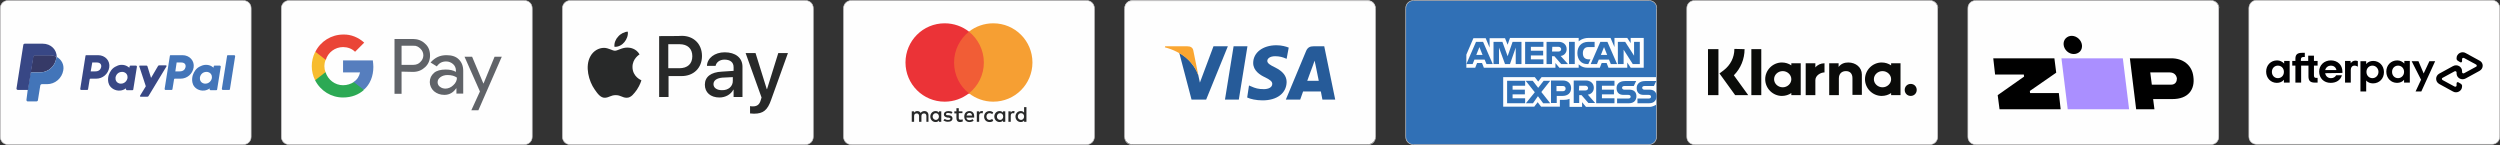 <?xml version="1.0" encoding="UTF-8"?> <svg xmlns="http://www.w3.org/2000/svg" id="Layer_2" viewBox="0 0 957 55.54"><rect x="0" y="0" width="957" height="55.54" fill="#333333" stroke="none"/><defs><style>.cls-1,.cls-2,.cls-3,.cls-4,.cls-5,.cls-6,.cls-7,.cls-8,.cls-9,.cls-10,.cls-11,.cls-12,.cls-13,.cls-14,.cls-15,.cls-16,.cls-17,.cls-18,.cls-19,.cls-20,.cls-21,.cls-22,.cls-23{stroke-width:0px;}.cls-1,.cls-20{fill:#fefefe;}.cls-2{fill:#363a67;}.cls-2,.cls-3,.cls-4,.cls-5,.cls-6,.cls-8,.cls-9,.cls-10,.cls-11,.cls-13,.cls-15,.cls-16,.cls-17,.cls-18,.cls-19,.cls-20,.cls-21,.cls-22,.cls-23{fill-rule:evenodd;}.cls-3{fill:#606368;}.cls-4{fill:#ea4537;}.cls-5{fill:#eb3337;}.cls-24{stroke:#cbcaca;}.cls-24,.cls-25{fill:none;stroke-miterlimit:2.61;stroke-width:.24px;}.cls-7{fill:#f15d36;}.cls-8{fill:#0a0b09;}.cls-9{fill:#282929;}.cls-10{fill:#faa631;}.cls-11{fill:#f69f33;}.cls-25{stroke:#cccbcc;}.cls-12{fill:#fff;}.cls-13{fill:#f7bc2f;}.cls-14,.cls-19{fill:#3070b6;}.cls-15{fill:#2ca954;}.cls-16{fill:#265b99;}.cls-17{fill:#000002;}.cls-18{fill:#567ebe;}.cls-21{fill:#4375b9;}.cls-22{fill:#384785;}.cls-23{fill:#aa8fff;}</style></defs><g id="Layer_2-2"><path class="cls-1" d="m325.82.22h90.2c1.6,0,2.9,1.3,2.9,2.9v49.3c0,1.6-1.3,2.9-2.9,2.9h-90.2c-1.6,0-2.9-1.3-2.9-2.9V3.12c0-1.6,1.3-2.9,2.9-2.9Z"></path><line class="cls-25" x1="325.82" y1=".22" x2="416.02" y2=".22"></line><path class="cls-25" d="m416.02.22c1.6,0,2.9,1.3,2.9,2.9"></path><line class="cls-25" x1="418.92" y1="3.12" x2="418.92" y2="52.42"></line><path class="cls-25" d="m418.92,52.42c0,1.6-1.3,2.9-2.9,2.9"></path><line class="cls-25" x1="416.02" y1="55.32" x2="325.82" y2="55.32"></line><path class="cls-25" d="m325.82,55.32c-1.6,0-2.9-1.3-2.9-2.9"></path><line class="cls-25" x1="322.92" y1="52.42" x2="322.92" y2="3.12"></line><path class="cls-25" d="m322.92,3.12c0-1.6,1.3-2.9,2.9-2.9"></path><rect class="cls-7" x="364.32" y="12.12" width="13.2" height="23.7"></rect><path class="cls-5" d="m365.22,23.92c0-4.8,2.3-9.1,5.7-11.8-2.5-2-5.8-3.2-9.3-3.2-8.3,0-15,6.7-15,15s6.7,15,15,15c3.5,0,6.7-1.2,9.3-3.2-3.5-2.7-5.7-7-5.7-11.8Z"></path><path class="cls-11" d="m395.22,23.92c0,8.3-6.7,15-15,15-3.5,0-6.7-1.2-9.3-3.2,3.5-2.8,5.7-7,5.7-11.8s-2.3-9.1-5.7-11.8c2.5-2,5.8-3.2,9.3-3.2,8.3,0,15,6.7,15,15Z"></path><path class="cls-9" d="m355.42,46.62v-2.5c0-1-.6-1.6-1.6-1.6-.5,0-1,.2-1.4.7-.3-.5-.7-.7-1.3-.7-.4,0-.8.1-1.2.6v-.5h-.9v4h.9v-2.2c0-.7.4-1,1-1s.9.4.9,1v2.2h.9v-2.2c0-.7.4-1,1-1s.9.4.9,1v2.2h.8Zm13-4h-1.4v-1.2h-.9v1.2h-.8v.8h.8v1.8c0,.9.4,1.5,1.4,1.5.4,0,.8-.1,1.1-.3l-.2-.8c-.2.2-.5.2-.8.2-.4,0-.6-.2-.6-.7v-1.8h1.4v-.7h0Zm7.4-.1h0c-.5,0-.8.2-1,.6v-.5h-.9v4h.9v-2.3c0-.7.3-1,.8-1,.2,0,.4,0,.5.1l.2-.8c-.1-.1-.3-.1-.5-.1h0Zm-11.2.4h0c-.4-.3-1-.4-1.6-.4-1,0-1.7.5-1.7,1.3,0,.7.5,1,1.4,1.2h.4c.5.1.7.2.7.4,0,.3-.3.5-.9.5s-1-.2-1.3-.4l-.5.6c.5.3,1.1.5,1.7.5,1.2,0,1.8-.5,1.8-1.3,0-.7-.5-1.1-1.4-1.2h-.4c-.4,0-.7-.1-.7-.4s.3-.5.8-.5,1,.2,1.3.3l.4-.6h0Zm23.3-.4h0c-.5,0-.8.2-1,.6v-.5h-.9v4h.9v-2.3c0-.7.3-1,.8-1,.2,0,.4,0,.5.1l.2-.8c-.1-.1-.3-.1-.5-.1h0Zm-11.2,2.1h0c0,1.2.8,2.1,2.1,2.1.6,0,1-.1,1.4-.5l-.4-.7c-.3.2-.7.4-1,.4-.7,0-1.2-.5-1.2-1.3s.5-1.3,1.2-1.3c.4,0,.7.1,1,.4l.4-.7c-.4-.3-.8-.5-1.4-.5-1.3,0-2.1.9-2.1,2.1h0Zm8.1,0h0v-2h-.9v.5c-.3-.4-.7-.6-1.3-.6-1.1,0-2,.9-2,2.1s.9,2.1,2,2.1c.6,0,1-.2,1.3-.6v.5h.9v-2h0Zm-3.2,0h0c0-.7.5-1.3,1.2-1.3s1.2.5,1.2,1.3c0,.7-.5,1.3-1.2,1.3-.8-.1-1.2-.6-1.2-1.3h0Zm-10.5-2.1h0c-1.2,0-2,.8-2,2.1s.8,2.1,2,2.1c.6,0,1.2-.2,1.6-.5l-.4-.6c-.3.2-.8.4-1.2.4-.5,0-1.1-.2-1.2-1h3v-.3c.1-1.4-.7-2.2-1.8-2.2h0Zm0,.7h0c.5,0,.9.3,1,1h-2.1c.1-.6.5-1,1.1-1h0Zm21.8,1.4h0v-3.6h-.9v2.1c-.3-.4-.7-.6-1.3-.6-1.1,0-2,.9-2,2.1s.9,2.1,2,2.1c.6,0,1-.2,1.3-.6v.5h.9v-2h0Zm-3.3,0h0c0-.7.5-1.3,1.2-1.3s1.2.5,1.2,1.3c0,.7-.5,1.3-1.2,1.3-.7-.1-1.2-.6-1.2-1.3h0Zm-29.3,0h0v-2h-.9v.5c-.3-.4-.7-.6-1.3-.6-1.1,0-2,.9-2,2.1s.9,2.1,2,2.1c.6,0,1-.2,1.3-.6v.5h.9v-2h0Zm-3.3,0h0c0-.7.5-1.3,1.2-1.3s1.2.5,1.2,1.3c0,.7-.5,1.3-1.2,1.3-.7-.1-1.2-.6-1.2-1.3Z"></path><path class="cls-1" d="m218.22.22h90.2c1.6,0,2.9,1.3,2.9,2.9v49.3c0,1.6-1.3,2.9-2.9,2.9h-90.2c-1.6,0-2.9-1.3-2.9-2.9V3.12c0-1.6,1.3-2.9,2.9-2.9Z"></path><line class="cls-25" x1="218.22" y1=".22" x2="308.42" y2=".22"></line><path class="cls-25" d="m308.42.22c1.6,0,2.9,1.3,2.9,2.9"></path><line class="cls-25" x1="311.32" y1="3.12" x2="311.32" y2="52.42"></line><path class="cls-25" d="m311.32,52.42c0,1.6-1.3,2.9-2.9,2.9"></path><line class="cls-25" x1="308.42" y1="55.32" x2="218.22" y2="55.32"></line><path class="cls-25" d="m218.22,55.32c-1.6,0-2.9-1.3-2.9-2.9"></path><line class="cls-25" x1="215.32" y1="52.42" x2="215.32" y2="3.12"></line><path class="cls-25" d="m215.32,3.12c0-1.6,1.3-2.9,2.9-2.9"></path><path class="cls-9" d="m288.62,43.52c3.5,0,5.2-1.3,6.6-5.4l6.4-17.8h-3.7l-4.3,13.8h-.1l-4.3-13.8h-3.8l6.1,17-.3,1c-.5,1.8-1.5,2.4-3,2.4-.3,0-.8,0-1.1-.1v2.8c.4,0,1.3.1,1.5.1h0Zm-12.3-9h0c-1.9,0-3.2-.9-3.2-2.3s1.2-2.3,3.4-2.5l4-.2v1.3c.1,2.2-1.7,3.8-4.2,3.7h0Zm-.9,2.8h0c2.3,0,4.4-1.2,5.3-3h.1v2.8h3.4v-11.6c0-3.4-2.7-5.5-6.8-5.5-3.8,0-6.7,2.2-6.8,5.2h3.3c.3-1.4,1.6-2.4,3.4-2.4,2.2,0,3.5,1,3.5,2.9v1.4l-4.5.3c-4.2.2-6.5,2-6.5,5s2.2,4.9,5.6,4.9h0Zm-19.5-20.4h4.2c3.1,0,4.9,1.7,4.9,4.6s-1.8,4.6-5,4.6h-4.2v-9.2h.1Zm-3.6-3.1h0v23.3h3.6v-8h5c4.6,0,7.8-3.1,7.8-7.7s-3.2-7.7-7.7-7.7c.1.1-8.7.1-8.7.1Zm-12,4.4h0c-2.1-.1-3.9,1.2-4.9,1.2s-2.5-1.1-4.2-1.1c-2.1,0-4.1,1.2-5.2,3.2-2.2,3.9-.6,9.6,1.6,12.7,1.1,1.6,2.3,3.3,4,3.2,1.6-.1,2.2-1,4.1-1s2.5,1,4.2,1,2.8-1.6,3.9-3.1c1.2-1.8,1.7-3.5,1.7-3.6,0,0-3.4-1.3-3.4-5.1,0-3.2,2.6-4.7,2.7-4.8-1.3-2.3-3.7-2.6-4.5-2.6h0Zm-1.3-2.1h0c-.9,1.1-2.3,1.9-3.8,1.8-.2-1.4.5-3,1.4-3.9.9-1.1,2.5-1.9,3.7-1.9.2,1.4-.4,2.9-1.3,4Z"></path><path class="cls-1" d="m110.62.22h90.2c1.6,0,2.9,1.3,2.9,2.9v49.3c0,1.6-1.3,2.9-2.9,2.9h-90.2c-1.6,0-2.9-1.3-2.9-2.9V3.12c0-1.6,1.3-2.9,2.9-2.9Z"></path><line class="cls-25" x1="110.62" y1=".22" x2="200.82" y2=".22"></line><path class="cls-25" d="m200.82.22c1.6,0,2.9,1.3,2.9,2.9"></path><line class="cls-25" x1="203.72" y1="3.12" x2="203.72" y2="52.42"></line><path class="cls-25" d="m203.72,52.42c0,1.6-1.3,2.9-2.9,2.9"></path><line class="cls-25" x1="200.82" y1="55.32" x2="110.62" y2="55.32"></line><path class="cls-25" d="m110.62,55.32c-1.6,0-2.9-1.3-2.9-2.9"></path><line class="cls-25" x1="107.72" y1="52.42" x2="107.72" y2="3.12"></line><path class="cls-25" d="m107.72,3.12c0-1.6,1.3-2.9,2.9-2.9"></path><path class="cls-3" d="m153.72,27.42v8.5h-2.7V14.92h7.1c1.7,0,3.4.6,4.6,1.8,1.3,1.1,1.9,2.7,1.9,4.5s-.6,3.3-1.9,4.5c-1.3,1.2-2.8,1.8-4.6,1.8l-4.4-.1h0Zm0-9.9h0v7.3h4.6c1,0,2-.4,2.6-1.1,1.5-1.4,1.5-3.6.1-5l-.1-.1c-.7-.7-1.6-1.2-2.6-1.1h-4.6Z"></path><path class="cls-3" d="m170.92,21.12c2,0,3.6.5,4.7,1.6s1.7,2.5,1.7,4.4v8.7h-2.6v-2h-.1c-1.1,1.6-2.6,2.5-4.5,2.5-1.6,0-2.9-.5-4-1.4-1-.9-1.6-2.2-1.6-3.5,0-1.5.6-2.6,1.6-3.5s2.6-1.3,4.5-1.3c1.6,0,2.9.3,3.9.9v-.6c0-.9-.4-1.8-1.1-2.4-.7-.6-1.6-1-2.6-1-1.6,0-2.7.6-3.6,1.9l-2.4-1.5c1.7-1.9,3.6-2.8,6.1-2.8h0Zm-3.4,10.4h0c0,.7.4,1.4.9,1.7.6.5,1.4.7,2.1.7,1.1,0,2.2-.5,3-1.3.9-.8,1.4-1.8,1.4-2.9-.8-.6-2-1-3.6-1-1.1,0-2,.3-2.7.8-.8.6-1.1,1.2-1.1,2h0Z"></path><polygon class="cls-3" points="192.12 21.62 183.12 42.22 180.42 42.22 183.72 35.02 177.82 21.72 180.72 21.72 185.02 31.92 185.12 31.92 189.32 21.72 192.12 21.72 192.12 21.62"></polygon><path class="cls-18" d="m142.92,25.62c0-.8-.1-1.6-.2-2.5h-11.4v4.6h6.5c-.3,1.5-1.1,2.8-2.4,3.6v3h3.9c2.3-2,3.6-5.1,3.6-8.7h0Z"></path><path class="cls-15" d="m131.32,37.32c3.3,0,6-1.1,8-2.9l-3.9-3c-1.1.7-2.5,1.2-4.1,1.2-3.1,0-5.8-2.1-6.7-5h-4v3.1c2.1,4.1,6.2,6.6,10.7,6.6h0Z"></path><path class="cls-13" d="m124.62,27.62c-.6-1.5-.6-3.1,0-4.6v-3.1h-4c-1.7,3.4-1.7,7.4,0,10.8l4-3.1h0Z"></path><path class="cls-4" d="m131.32,18.02c1.7,0,3.4.6,4.6,1.8l3.5-3.5c-2.2-2-5.1-3.2-8-3.1-4.6,0-8.7,2.6-10.7,6.6l4,3.1c.8-2.8,3.5-4.9,6.6-4.9h0Z"></path><path class="cls-1" d="m433.42.12h90.2c1.6,0,2.9,1.3,2.9,2.9v49.3c0,1.6-1.3,2.9-2.9,2.9h-90.2c-1.6,0-2.9-1.3-2.9-2.9V3.02c0-1.6,1.3-2.9,2.9-2.9Z"></path><line class="cls-25" x1="433.42" y1=".32" x2="523.62" y2=".32"></line><path class="cls-25" d="m523.62.32c1.6,0,2.9,1.3,2.9,2.9"></path><line class="cls-25" x1="526.52" y1="3.22" x2="526.52" y2="52.52"></line><path class="cls-25" d="m526.52,52.52c0,1.6-1.3,2.9-2.9,2.9"></path><line class="cls-25" x1="523.62" y1="55.42" x2="433.42" y2="55.42"></line><path class="cls-25" d="m433.42,55.42c-1.6,0-2.9-1.3-2.9-2.9"></path><line class="cls-25" x1="430.52" y1="52.52" x2="430.52" y2="3.22"></line><path class="cls-25" d="m430.52,3.22c0-1.6,1.3-2.9,2.9-2.9"></path><polygon class="cls-16" points="474.22 38.12 468.92 38.12 472.22 17.72 477.52 17.72 474.22 38.12"></polygon><path class="cls-16" d="m493.32,18.22c-1-.4-2.7-.9-4.7-.9-5.2,0-8.9,2.8-8.9,6.8,0,2.9,2.6,4.6,4.6,5.5,2,1,2.7,1.6,2.7,2.5,0,1.4-1.6,2-3.2,2-2.1,0-3.2-.3-5-1.1l-.7-.3-.7,4.6c1.2.6,3.5,1.1,5.9,1.1,5.5,0,9.1-2.7,9.2-7,0-2.3-1.4-4.1-4.4-5.6-1.9-.9-3-1.6-3-2.5s1-1.8,3-1.8c1.7,0,3,.4,3.9.8l.5.2.8-4.3h0Z"></path><path class="cls-16" d="m500.42,30.92c.4-1.2,2.1-5.7,2.1-5.7,0,0,.4-1.2.7-2l.4,1.8s1,4.9,1.2,5.9h-4.4Zm6.5-13.2h-4.1c-1.3,0-2.2.4-2.8,1.7l-7.8,18.7h5.5s.9-2.5,1.1-3.1h6.8c.1.7.6,3.1.6,3.1h4.9l-4.2-20.4Z"></path><path class="cls-16" d="m464.52,17.72l-5.2,13.9-.6-2.8c-1-3.3-4-6.8-7.3-8.6l4.7,17.9h5.6l8.3-20.4h-5.5Z"></path><path class="cls-10" d="m454.52,17.72h-8.5l-.1.4c6.6,1.7,11,5.8,12.8,10.7l-1.9-9.4c-.2-1.3-1.2-1.7-2.3-1.7h0Z"></path><path class="cls-14" d="m541.02.22h90.2c1.6,0,2.9,1.3,2.9,2.9v49.3c0,1.6-1.3,2.9-2.9,2.9h-90.2c-1.6,0-2.9-1.3-2.9-2.9V3.12c0-1.6,1.3-2.9,2.9-2.9Z"></path><line class="cls-25" x1="541.02" y1=".22" x2="631.32" y2=".22"></line><path class="cls-25" d="m631.32.22c1.6,0,2.9,1.3,2.9,2.9"></path><line class="cls-25" x1="634.12" y1="3.12" x2="634.12" y2="52.42"></line><path class="cls-25" d="m634.12,52.42c0,1.6-1.3,2.9-2.9,2.9"></path><line class="cls-25" x1="631.32" y1="55.32" x2="541.02" y2="55.32"></line><path class="cls-25" d="m541.02,55.32c-1.6,0-2.9-1.3-2.9-2.9"></path><line class="cls-25" x1="538.12" y1="52.42" x2="538.12" y2="3.12"></line><path class="cls-25" d="m538.12,3.12c0-1.6,1.3-2.9,2.9-2.9"></path><path class="cls-20" d="m575.42,40.92v-11.4h12.1l1.3,1.7,1.3-1.7h43.8v10.6s-1.2.8-2.5.8h-24.3l-1.5-1.8v1.8h-4.8v-3.1s-.7.4-2.1.4h-1.6v2.6h-7.2l-1.3-1.7-1.3,1.7h-11.9v.1Z"></path><path class="cls-20" d="m561.32,20.92l2.7-6.3h4.7l1.5,3.6v-3.6h5.9l1,2.5.9-2.6h26.3v1.3s1.4-1.3,3.7-1.3h8.5l1.5,3.5v-3.5h4.9l1.3,2v-2h5v11.4h-5l-1.3-2v2h-7.2l-.7-1.8h-1.9l-.7,1.8h-4.9c-2,0-3.2-1.3-3.2-1.3v1.3h-7.4l-1.5-1.8v1.8h-27.4l-.7-1.8h-1.9l-.7,1.8h-3.4v-5h0Z"></path><path class="cls-19" d="m565.02,16.02l-3.7,8.5h2.4l.7-1.7h3.9l.7,1.7h2.4l-3.7-8.5c.1,0-2.7,0-2.7,0Zm1.3,2h0l1.2,3h-2.4l1.2-3h0Z"></path><polygon class="cls-19" points="571.72 24.52 571.72 16.02 575.12 16.02 577.12 21.52 579.02 16.02 582.42 16.02 582.42 24.52 580.22 24.52 580.22 18.22 578.02 24.52 576.12 24.52 573.82 18.22 573.82 24.52 571.72 24.52"></polygon><polygon class="cls-19" points="583.82 24.52 583.82 16.02 590.82 16.02 590.82 17.92 586.02 17.92 586.02 19.42 590.72 19.42 590.72 21.22 586.02 21.22 586.02 22.72 590.82 22.72 590.82 24.52 583.82 24.52"></polygon><path class="cls-19" d="m592.02,16.02v8.5h2.1v-3h.9l2.6,3h2.6l-2.8-3.1c1.2-.1,2.3-1.1,2.3-2.6,0-1.8-1.4-2.8-3-2.8h-4.7Zm2.2,1.9h2.4c.6,0,1,.5,1,.9,0,.6-.5.9-1,.9h-2.5l.1-1.8h0Z"></path><rect class="cls-14" x="600.62" y="16.02" width="2.2" height="8.5"></rect><path class="cls-19" d="m608.02,24.52h-.5c-2.3,0-3.7-1.8-3.7-4.2s1.4-4.3,4.2-4.3h2.4v2h-2.5c-1.2,0-2,.9-2,2.3,0,1.7.9,2.4,2.3,2.4h.6l-.8,1.8h0Z"></path><path class="cls-19" d="m612.62,16.02l-3.7,8.5h2.4l.7-1.7h3.9l.7,1.7h2.4l-3.7-8.5h-2.7Zm1.4,2h0l1.2,3h-2.4l1.2-3h0Z"></path><polygon class="cls-19" points="619.32 24.52 619.32 16.02 622.12 16.02 625.52 21.32 625.52 16.02 627.72 16.02 627.72 24.52 625.02 24.52 621.52 19.02 621.52 24.52 619.32 24.52"></polygon><polygon class="cls-19" points="576.92 39.52 576.92 30.92 583.82 30.92 583.82 32.82 579.02 32.82 579.02 34.32 583.72 34.32 583.72 36.12 579.02 36.12 579.02 37.62 583.82 37.62 583.82 39.52 576.92 39.52"></polygon><polygon class="cls-19" points="611.02 39.52 611.02 30.92 618.02 30.92 618.02 32.82 613.22 32.82 613.22 34.32 617.82 34.32 617.82 36.12 613.22 36.12 613.22 37.62 618.02 37.62 618.02 39.52 611.02 39.52"></polygon><polygon class="cls-19" points="584.12 39.52 587.52 35.32 584.02 30.92 586.72 30.92 588.82 33.62 590.92 30.92 593.42 30.92 590.02 35.22 593.42 39.52 590.72 39.52 588.72 36.82 586.82 39.52 584.12 39.52"></polygon><path class="cls-19" d="m593.72,30.92v8.5h2.2v-2.7h2.2c1.9,0,3.3-1,3.3-3,0-1.6-1.1-2.9-3.1-2.9h-4.6v.1Zm2.2,2h2.4c.6,0,1,.4,1,1s-.4,1-1.1,1h-2.4v-2h.1Z"></path><path class="cls-19" d="m602.42,30.92v8.5h2.1v-3h.9l2.6,3h2.6l-2.8-3.2c1.2-.1,2.3-1.1,2.3-2.6,0-1.8-1.4-2.8-3-2.8h-4.7v.1Zm2.1,1.9h2.4c.6,0,1,.5,1,.9,0,.6-.5.9-1,.9h-2.5l.1-1.8h0Z"></path><path class="cls-19" d="m619.02,39.52v-1.8h4.3c.6,0,.9-.3.9-.7s-.3-.7-.9-.7h-1.9c-1.7,0-2.6-1-2.6-2.6,0-1.4.9-2.7,3.3-2.7h4.2l-.9,1.9h-3.6c-.7,0-.9.4-.9.7s.3.7.8.7h2c1.9,0,2.7,1.1,2.7,2.5,0,1.5-.9,2.7-2.8,2.7h-4.6Z"></path><path class="cls-19" d="m626.82,39.52v-1.8h4.3c.6,0,.9-.3.9-.7s-.3-.7-.9-.7h-2c-1.7,0-2.6-1-2.6-2.6,0-1.4.9-2.7,3.3-2.7h4.2l-.9,1.9h-3.6c-.7,0-.9.4-.9.7s.3.7.8.7h2c1.9,0,2.7,1.1,2.7,2.5,0,1.5-.9,2.7-2.8,2.7h-4.5Z"></path><path class="cls-1" d="m3.02.22h90.2c1.6,0,2.9,1.3,2.9,2.9v49.3c0,1.6-1.3,2.9-2.9,2.9H3.02c-1.6,0-2.9-1.3-2.9-2.9V3.12C.12,1.52,1.42.22,3.02.22Z"></path><path class="cls-22" d="m46.72,27.52c.3,0,.5,0,.7.1,1,.3,1.5,1.2,1.4,2.2-.2,1.2-1.2,2.2-2.5,2.2-.3,0-.5,0-.7-.1-1-.3-1.5-1.2-1.4-2.2.2-1.3,1.2-2.2,2.5-2.2h0Zm-.1-2.7h0c-.6,0-1.3.1-2,.5-1.8.7-2.6,2.3-3,3.4,0,0-1.2,3.4,1.5,5.2,0,0,2.4,1.8,5.1-.1v.3c0,.2.1.3.3.4h2.2c.2,0,.3-.1.3-.3l1.4-8.7c0-.2-.1-.3-.3-.4h-2.2c-.2,0-.3.1-.3.3l-.1.5c-.1,0-1.1-1.1-2.9-1.1h0Zm-11.3-.9h1.7c1.4,0,1.9.8,1.7,1.8-.2.9-.9,1.6-2.2,1.6h-1.8l.6-3.4h0Zm-2.3-2.8h4.5c2.8,0,4.7,2.2,4.3,4.7s-2.5,4.3-5,4.3h-2.2c-.2,0-.3.1-.3.3l-.6,3.7c0,.2-.2.3-.3.3h-2.4c-.2,0-.3-.2-.3-.4l2-12.6c0-.2.1-.3.3-.3Z"></path><path class="cls-21" d="m79.02,27.52c.3,0,.5,0,.7.1,1,.3,1.5,1.2,1.4,2.2-.2,1.2-1.2,2.2-2.5,2.2-.3,0-.5,0-.7-.1-1-.3-1.5-1.2-1.4-2.2.2-1.3,1.2-2.2,2.5-2.2h0Zm-.1-2.7h0c-.6,0-1.3.1-2.1.5-1.8.7-2.6,2.3-3,3.4,0,0-1.2,3.4,1.4,5.2,0,0,2.4,1.8,5.1-.1l-.1.3c0,.2.1.3.3.4h2.3c.2,0,.3-.1.3-.3l1.4-8.7c0-.2-.1-.3-.3-.4h-2.1c-.2,0-.3.1-.3.3l-.1.5s-1-1.1-2.8-1.1h0Zm-11.3-.9h1.7c1.4,0,1.9.8,1.7,1.8-.2.9-.9,1.6-2.2,1.6h-1.7l.5-3.4h0Zm-2.3-2.8h4.5c2.8,0,4.7,2.2,4.3,4.7-.4,2.5-2.5,4.3-5,4.3h-2.2c-.2,0-.3.1-.3.3l-.6,3.7c0,.2-.2.3-.3.3h-2.4c-.2,0-.3-.2-.3-.4l2-12.6c0-.2.1-.3.3-.3h0Z"></path><path class="cls-22" d="m53.52,25.12c-.2,0-.3.2-.2.3l2.5,7.6-2.2,3.6c-.1.2,0,.4.2.4h2.6c.2,0,.3-.1.4-.2l6.9-11.4c.1-.2,0-.4-.2-.4h-2.6c-.2,0-.3.1-.4.2l-2.7,4.6-1.4-4.5c0-.1-.2-.2-.3-.2h-2.6Z"></path><path class="cls-21" d="m87.22,21.12c-.2,0-.3.1-.3.3l-2,12.6c0,.2.1.3.3.4h2.5c.2,0,.3-.1.3-.3l2-12.6c0-.2-.1-.3-.3-.4h-.1s-2.4,0-2.4,0Z"></path><path class="cls-2" d="m13.32,21.12c-.3,0-.6.2-.6.5l-1.1,6.6c.1-.3.3-.5.6-.5h3.1c3.1,0,5.7-2.3,6.2-5.3,0-.2.1-.5.1-.7-.8-.4-1.7-.6-2.7-.6h-5.6Z"></path><path class="cls-21" d="m21.62,21.72c0,.2,0,.5-.1.7-.5,3.1-3.1,5.3-6.2,5.3h-3.1c-.3,0-.6.2-.6.5l-1,6.1-.5,3.9c0,.3.1.5.4.6h3.4c.3,0,.6-.2.6-.5l.9-5.6c.1-.3.3-.5.6-.5h2c3.1,0,5.7-2.3,6.2-5.3.4-2.2-.7-4.2-2.6-5.2h0Z"></path><path class="cls-22" d="m9.52,16.72c-.3,0-.6.2-.6.5l-2.6,16.6c-.1.3.2.6.5.6h3.9l1-6.1,1.1-6.6c.1-.3.3-.5.6-.5h5.6c1,0,1.9.2,2.7.6,0-2.8-2.2-5.1-5.4-5.1h-6.8Z"></path><line class="cls-25" x1="3.02" y1=".22" x2="93.22" y2=".22"></line><path class="cls-25" d="m93.22.22c1.6,0,2.9,1.3,2.9,2.9"></path><line class="cls-25" x1="96.12" y1="3.12" x2="96.12" y2="52.42"></line><path class="cls-25" d="m96.12,52.42c0,1.6-1.3,2.9-2.9,2.9"></path><line class="cls-25" x1="93.22" y1="55.32" x2="3.02" y2="55.32"></line><path class="cls-25" d="m3.02,55.32c-1.6,0-2.9-1.3-2.9-2.9"></path><path class="cls-25" d="m.12,3.12C.12,1.52,1.42.22,3.02.22"></path><line class="cls-25" x1=".12" y1="52.42" x2=".12" y2="3.12"></line><path class="cls-1" d="m648.62.22h90.2c1.6,0,2.9,1.3,2.9,2.9v49.3c0,1.6-1.3,2.9-2.9,2.9h-90.2c-1.6,0-2.9-1.3-2.9-2.9V3.12c0-1.6,1.3-2.9,2.9-2.9Z"></path><path class="cls-8" d="m731.42,32.12c-1.3,0-2.3,1-2.3,2.3s1,2.3,2.3,2.3,2.3-1,2.3-2.3-1-2.3-2.3-2.3h0Zm-7.5-1.8c0-1.7-1.5-3.1-3.3-3.1s-3.3,1.4-3.3,3.1,1.5,3.1,3.3,3.1,3.3-1.4,3.3-3.1h0Zm0-6.1h3.6v12.2h-3.6v-.8c-1,.7-2.3,1.1-3.6,1.1-3.5,0-6.4-2.9-6.4-6.4s2.9-6.4,6.4-6.4c1.3,0,2.6.4,3.6,1.1v-.8h0Zm-29,1.6v-1.6h-3.7v12.2h3.7v-5.7c0-1.9,2.1-3,3.5-3h0v-3.5c-1.4,0-2.7.6-3.5,1.6h0Zm-9.2,4.5c0-1.7-1.5-3.1-3.3-3.1s-3.3,1.4-3.3,3.1,1.5,3.1,3.3,3.1,3.3-1.4,3.3-3.1h0Zm0-6.1h3.6v12.2h-3.6v-.8c-1,.7-2.3,1.1-3.6,1.1-3.5,0-6.4-2.9-6.4-6.4s2.9-6.4,6.4-6.4c1.3,0,2.6.4,3.6,1.1v-.8h0Zm21.8-.3c-1.5,0-2.8.5-3.7,1.7v-1.4h-3.6v12.2h3.7v-6.4c0-1.9,1.2-2.8,2.7-2.8,1.6,0,2.5,1,2.5,2.7v6.4h3.6v-7.8c0-2.7-2.3-4.6-5.2-4.6h0Zm-37.1,12.5h3.8v-17.6h-3.8v17.6h0Zm-16.6,0h4v-17.6h-4v17.6h0Zm14-17.6c0,3.8-1.5,7.4-4.1,10l5.5,7.6h-5l-6-8.3,1.6-1.2c2.6-2,4.1-4.9,4.1-8.2l3.9.1h0Z"></path><line class="cls-25" x1="648.62" y1=".22" x2="738.92" y2=".22"></line><path class="cls-25" d="m738.92.22c1.6,0,2.9,1.3,2.9,2.9"></path><line class="cls-25" x1="741.72" y1="3.12" x2="741.72" y2="52.42"></line><path class="cls-25" d="m741.72,52.42c0,1.6-1.3,2.9-2.9,2.9"></path><line class="cls-25" x1="738.92" y1="55.32" x2="648.62" y2="55.32"></line><path class="cls-25" d="m648.62,55.32c-1.6,0-2.9-1.3-2.9-2.9"></path><line class="cls-25" x1="645.72" y1="52.42" x2="645.72" y2="3.12"></line><path class="cls-25" d="m645.72,3.12c0-1.6,1.3-2.9,2.9-2.9"></path><path class="cls-1" d="m756.22.22h90.2c1.6,0,2.9,1.3,2.9,2.9v49.3c0,1.6-1.3,2.9-2.9,2.9h-90.2c-1.6,0-2.9-1.3-2.9-2.9V3.12c0-1.6,1.3-2.9,2.9-2.9Z"></path><polygon class="cls-6" points="764.72 36.42 765.42 41.82 788.82 41.82 788.12 35.62 777.12 35.62 777.02 34.82 787.12 27.82 786.42 22.32 763.02 22.32 763.72 28.52 774.72 28.52 774.82 29.32 764.72 36.42"></polygon><polygon class="cls-23" points="789.12 22.32 791.52 41.82 815.02 41.82 812.62 22.32 789.12 22.32"></polygon><path class="cls-6" d="m839.62,29.32c-.5-4.4-4-7.1-8.7-7h-15.6l2.4,19.5h7l-.5-3.9h7.4c6,0,8.7-3.6,8-8.6h0Zm-8.6,3.1h-7.3l-.6-4.7h7.4c1.7,0,2.6,1,2.8,2.3,0,1-.4,2.4-2.3,2.4h0Z"></path><path class="cls-6" d="m796.22,19.72c1.2-1.3,1-3.5-.5-4.9s-3.7-1.5-5-.1c-1.2,1.3-1,3.5.5,4.9s3.7,1.4,5,.1Z"></path><line class="cls-25" x1="756.22" y1=".22" x2="846.52" y2=".22"></line><path class="cls-25" d="m846.52.22c1.6,0,2.9,1.3,2.9,2.9"></path><line class="cls-25" x1="849.32" y1="3.12" x2="849.32" y2="52.42"></line><path class="cls-25" d="m849.32,52.42c0,1.6-1.3,2.9-2.9,2.9"></path><line class="cls-25" x1="846.52" y1="55.32" x2="756.22" y2="55.32"></line><path class="cls-25" d="m756.22,55.32c-1.6,0-2.9-1.3-2.9-2.9"></path><line class="cls-25" x1="753.32" y1="52.42" x2="753.32" y2="3.12"></line><path class="cls-25" d="m753.32,3.12c0-1.6,1.3-2.9,2.9-2.9"></path><path class="cls-12" d="m863.78.12h90.2c1.6,0,2.9,1.3,2.9,2.9v49.3c0,1.6-1.3,2.9-2.9,2.9h-90.2c-1.6,0-2.9-1.3-2.9-2.9V3.02c.1-1.6,1.3-2.9,2.9-2.9Z"></path><path class="cls-24" d="m863.78.12h90.2c1.6,0,2.9,1.3,2.9,2.9v49.3c0,1.6-1.3,2.9-2.9,2.9h-90.2c-1.6,0-2.9-1.3-2.9-2.9V3.02c.1-1.6,1.3-2.9,2.9-2.9Z"></path><path class="cls-17" d="m874.28,27.52c0-1.4-1-2.4-2.3-2.4s-2.3,1-2.3,2.4,1,2.4,2.3,2.4,2.3-1,2.3-2.4h0Zm0,4.1v-1.1c-.6.8-1.6,1.2-2.7,1.2-2.3,0-4.1-1.8-4.1-4.3s1.8-4.3,4.2-4.3c1.1,0,2,.5,2.7,1.2v-1h2.1v8.3h-2.2Z"></path><path class="cls-17" d="m886.68,29.82c-.7,0-.9-.3-.9-1v-3.7h1.4v-1.8h-1.4v-2h-2.2v2h-2.8v-.5c0-.7.3-1,1-1h.5v-1.6h-1c-1.8,0-2.6.6-2.6,2.3v.8h-1.2v1.8h1.2v6.5h2.2v-6.5h2.8v4.1c0,1.7.7,2.4,2.4,2.4h1.1v-1.8h-.5Z"></path><path class="cls-17" d="m894.38,26.82c-.2-1.1-1.1-1.7-2.1-1.7s-1.9.6-2.2,1.7h4.3Zm-4.3,1.2c.2,1.2,1.1,1.9,2.2,1.9.9,0,1.6-.4,2-1.1h2.2c-.5,1.8-2.1,2.9-4.3,2.9-2.6,0-4.4-1.8-4.4-4.3s1.9-4.3,4.5-4.3,4.4,1.8,4.4,4.3v.5l-6.6.1h0Z"></path><path class="cls-17" d="m910.48,27.52c0-1.3-1-2.4-2.3-2.4s-2.3,1-2.3,2.4,1,2.4,2.3,2.4,2.3-1.1,2.3-2.4h0Zm-6.8-4.1h2.1v1.1c.6-.8,1.6-1.2,2.7-1.2,2.3,0,4.1,1.8,4.1,4.3s-1.8,4.3-4.2,4.3c-1.1,0-2-.4-2.6-1.1v4.2h-2.2v-11.6h.1Z"></path><path class="cls-17" d="m920.28,27.52c0-1.4-1-2.4-2.3-2.4s-2.3,1-2.3,2.4,1,2.4,2.3,2.4c1.2,0,2.3-1,2.3-2.4h0Zm0,4.1v-1.1c-.6.8-1.6,1.2-2.7,1.2-2.3,0-4.1-1.8-4.1-4.3s1.8-4.3,4.2-4.3c1.1,0,2,.5,2.7,1.2v-1h2.1v8.3h-2.2Z"></path><path class="cls-17" d="m899.88,24.22s.5-1,1.8-1c.6,0,.9.2.9.2v2.1s-.8-.5-1.5-.4-1.2.7-1.2,1.6v4.9h-2.2v-8.3h2.1l.1.9h0Z"></path><polygon class="cls-17" points="932.18 23.42 926.88 35.02 924.68 35.02 926.78 30.52 923.18 23.42 925.78 23.42 927.78 28.12 929.98 23.42 932.18 23.42"></polygon><path class="cls-17" d="m949.18,23.22l-5.3-2.9c-1.5-.9-3.5.2-3.5,1.9v.3c0,.3.2.5.4.7l1,.6c.3.2.7,0,.7-.4v-.8c0-.4.4-.6.8-.4l4.6,2.5c.3.2.3.7,0,.8l-4.6,2.5c-.3.2-.8,0-.8-.4v-.4c0-1.7-1.9-2.8-3.5-1.9l-5.3,2.9c-1.5.9-1.5,3,0,3.9l5.3,2.9c1.5.9,3.5-.2,3.5-1.9v-.3c0-.3-.2-.5-.4-.7l-1-.6c-.3-.2-.7,0-.7.4v.8c0,.4-.4.6-.8.4l-4.6-2.5c-.3-.2-.3-.7,0-.8l4.6-2.5c.3-.2.8,0,.8.4v.4c0,1.7,1.9,2.8,3.5,1.9l5.3-2.9c1.6-.9,1.6-3.1,0-3.9h0Z"></path></g></svg> 
